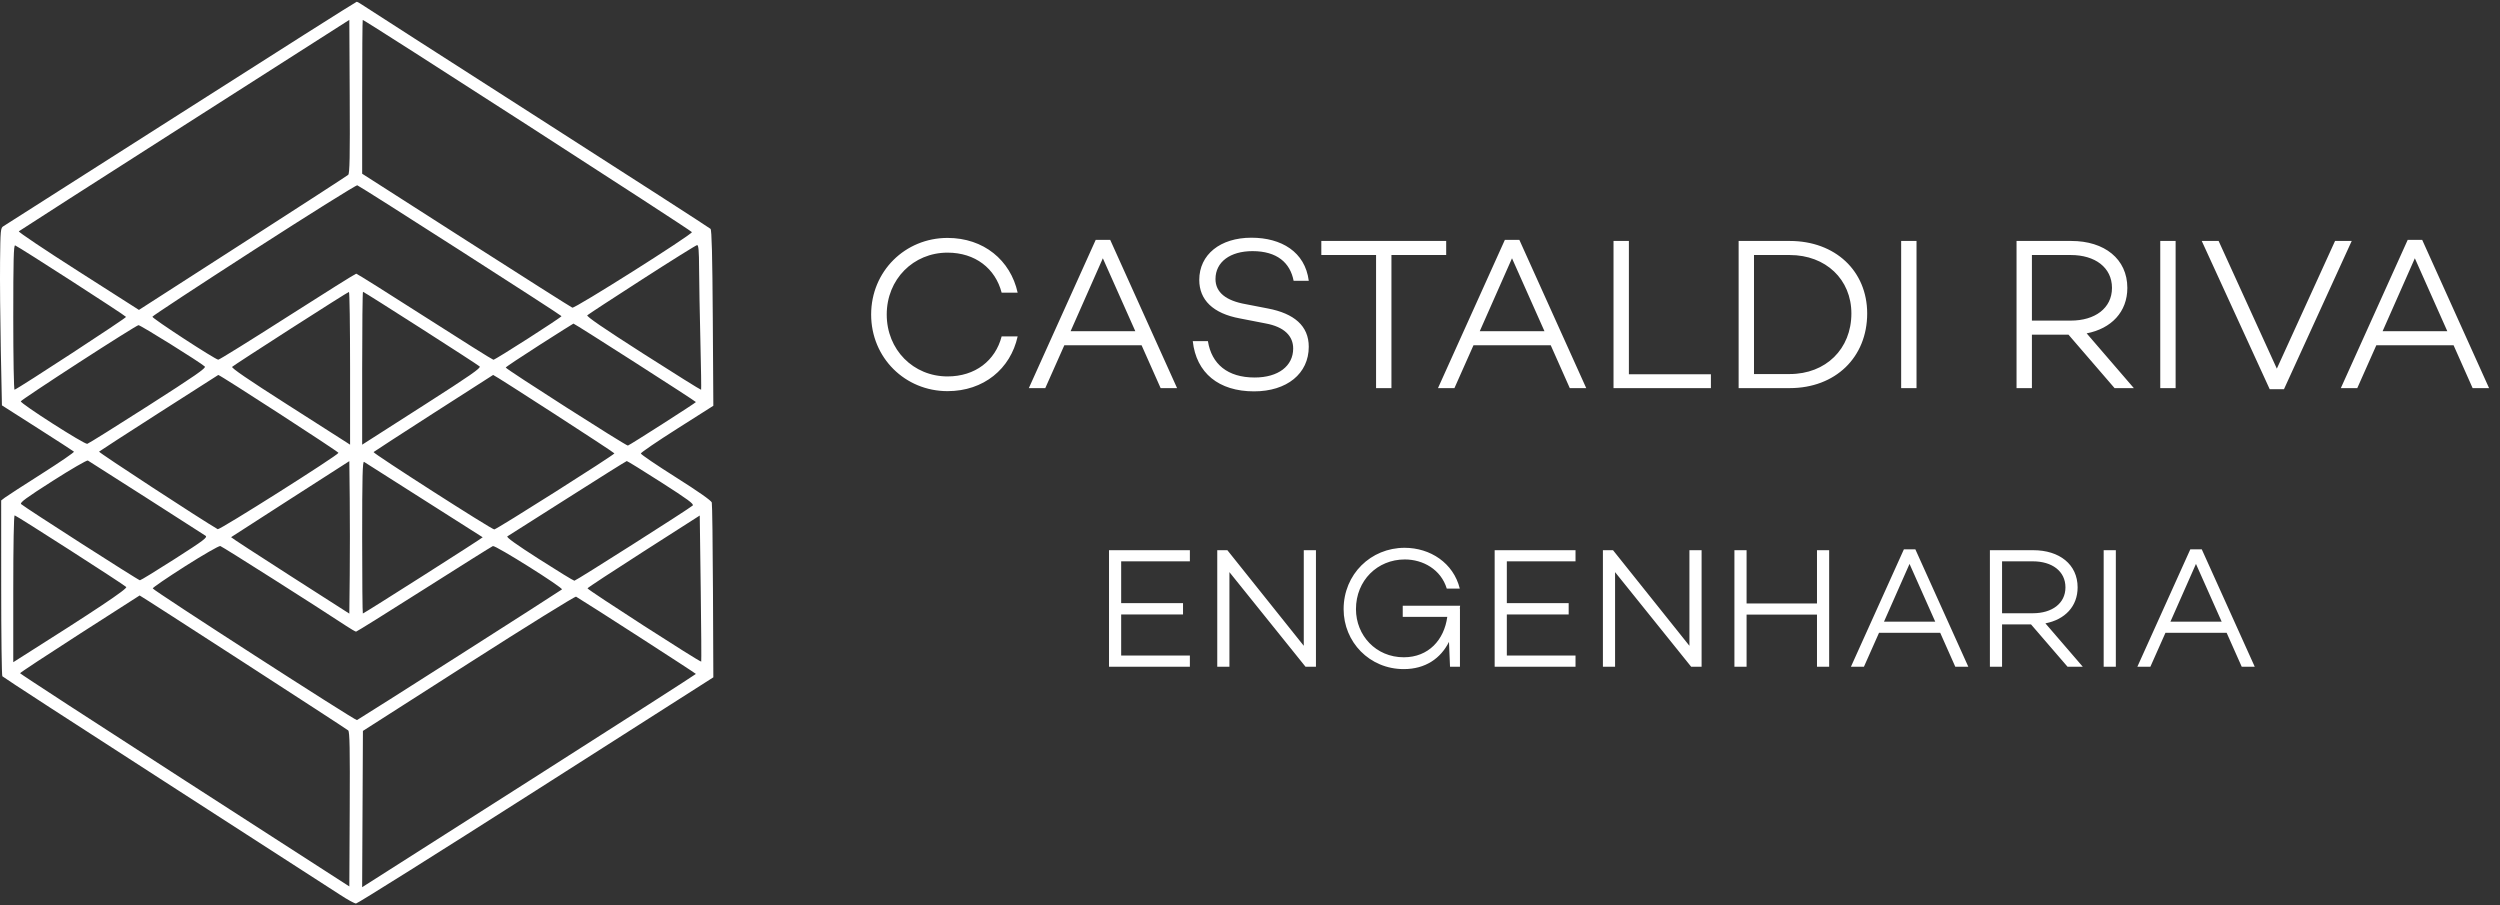<svg width="301" height="109" viewBox="0 0 301 109" fill="none" xmlns="http://www.w3.org/2000/svg">
<rect x="0" y="0" width="301" height="109" fill="#333333" stroke="none"/>
<path fill-rule="evenodd" clip-rule="evenodd" d="M21.771 13.629C10.212 21.005 0.596 27.13 0.403 27.241C0.074 27.43 0.048 27.705 0.007 31.515C-0.017 33.755 0.024 38.561 0.098 42.196L0.233 48.806L4.506 51.531C6.857 53.029 8.836 54.311 8.904 54.378C8.973 54.445 7.222 55.645 5.014 57.046C2.807 58.446 0.807 59.741 0.571 59.923L0.142 60.255L0.145 70.743C0.146 76.512 0.208 81.318 0.281 81.422C0.355 81.527 9.171 87.25 19.873 94.141C30.575 101.031 40.053 107.144 40.936 107.726C41.818 108.307 42.686 108.783 42.866 108.783C43.045 108.783 52.798 102.656 64.539 95.167L85.886 81.551L85.842 71.208C85.817 65.519 85.753 60.701 85.7 60.501C85.638 60.27 84.061 59.163 81.38 57.47C79.058 56.003 77.157 54.712 77.157 54.6C77.157 54.488 79.121 53.149 81.522 51.625L85.886 48.854L85.82 38.31C85.772 30.776 85.694 27.706 85.547 27.553C85.434 27.436 76.052 21.391 64.7 14.12C53.348 6.849 43.843 0.746 43.577 0.558C43.312 0.37 43.025 0.217 42.941 0.217C42.856 0.217 33.33 6.252 21.771 13.629ZM22.237 15.05C11.335 22.012 2.348 27.772 2.267 27.85C2.185 27.927 5.406 30.089 9.424 32.652L16.729 37.314L29.212 29.286C36.078 24.87 41.799 21.164 41.925 21.049C42.104 20.885 42.144 18.849 42.106 11.616L42.059 2.392L22.237 15.05ZM43.605 11.657V20.916L56.114 28.924C62.994 33.329 68.753 36.982 68.912 37.043C69.22 37.161 83.267 28.287 83.308 27.949C83.326 27.803 43.919 2.398 43.674 2.398C43.636 2.398 43.605 6.565 43.605 11.657ZM30.587 30.088C23.877 34.413 18.369 38.033 18.348 38.133C18.306 38.331 25.913 43.291 26.281 43.307C26.405 43.312 30.155 40.983 34.614 38.133C39.074 35.282 42.797 32.95 42.889 32.95C42.98 32.95 46.695 35.282 51.144 38.133C55.593 40.983 59.312 43.316 59.407 43.316C59.638 43.316 67.611 38.208 67.605 38.064C67.599 37.947 43.429 22.459 43.018 22.31C42.891 22.263 37.297 25.764 30.587 30.088ZM1.597 38.219C1.597 43.076 1.667 46.956 1.754 46.922C2.319 46.705 15.213 38.283 15.176 38.156C15.133 38.007 2.317 29.743 1.824 29.547C1.644 29.475 1.597 31.281 1.597 38.219ZM77.302 33.648C73.78 35.916 70.814 37.857 70.71 37.96C70.58 38.091 72.66 39.517 77.439 42.573C81.244 45.006 84.383 46.966 84.414 46.929C84.445 46.892 84.406 44.243 84.327 41.042C84.249 37.842 84.178 33.934 84.171 32.359C84.162 30.187 84.104 29.498 83.931 29.509C83.806 29.518 80.823 31.38 77.302 33.648ZM35.009 39.569C31.231 41.994 28.055 44.062 27.952 44.166C27.823 44.295 29.883 45.705 34.548 48.68C38.279 51.06 41.516 53.127 41.741 53.274L42.15 53.541V44.337C42.15 39.274 42.089 35.138 42.014 35.146C41.939 35.154 38.787 37.144 35.009 39.569ZM43.605 44.337V53.541L44.014 53.278C44.239 53.134 47.475 51.064 51.204 48.678C56.599 45.227 57.936 44.296 57.751 44.121C57.461 43.849 43.841 35.132 43.704 35.132C43.65 35.132 43.605 39.274 43.605 44.337ZM64.937 41.553C62.717 42.972 60.896 44.187 60.891 44.252C60.877 44.423 75.423 53.715 75.6 53.648C75.937 53.518 83.793 48.491 83.789 48.408C83.784 48.311 69.161 38.944 69.043 38.961C69.005 38.967 67.157 40.133 64.937 41.553ZM9.495 43.651C5.688 46.117 2.542 48.217 2.505 48.317C2.414 48.563 10.164 53.524 10.508 53.439C10.658 53.402 13.956 51.342 17.837 48.86C23.495 45.243 24.847 44.305 24.657 44.127C24.13 43.635 16.909 39.134 16.672 39.15C16.532 39.16 13.303 41.185 9.495 43.651ZM19.146 49.705C15.245 52.206 11.996 54.308 11.927 54.376C11.835 54.465 24.352 62.646 26.216 63.715C26.432 63.839 40.688 54.824 40.752 54.523C40.779 54.397 26.434 45.102 26.28 45.146C26.257 45.153 23.047 47.204 19.146 49.705ZM52.21 49.735C48.291 52.255 45.036 54.368 44.977 54.429C44.851 54.558 59.183 63.744 59.51 63.744C59.784 63.744 73.975 54.76 73.975 54.586C73.975 54.481 59.495 45.116 59.374 45.143C59.353 45.148 56.129 47.214 52.21 49.735ZM6.344 57.901C3.129 59.952 2.358 60.519 2.545 60.695C2.949 61.075 16.657 69.866 16.846 69.866C16.945 69.866 18.834 68.709 21.044 67.295C24.568 65.04 25.024 64.695 24.741 64.5C24.391 64.257 10.908 55.638 10.578 55.446C10.467 55.381 8.562 56.486 6.344 57.901ZM34.967 60.073C31.066 62.577 27.851 64.649 27.822 64.677C27.793 64.705 30.985 66.787 34.914 69.304L42.059 73.88L42.108 69.223C42.135 66.662 42.135 62.532 42.108 60.044L42.059 55.521L34.967 60.073ZM43.605 64.673C43.605 69.73 43.642 73.867 43.687 73.867C43.819 73.867 58.175 64.734 58.116 64.688C58.028 64.619 44.079 55.754 43.833 55.611C43.652 55.505 43.605 57.368 43.605 64.673ZM68.337 59.977C64.487 62.427 61.225 64.497 61.09 64.576C60.922 64.673 62.137 65.546 64.909 67.319C67.145 68.749 69.056 69.919 69.156 69.919C69.346 69.92 82.98 61.255 83.397 60.869C83.588 60.692 82.838 60.138 79.612 58.074C77.399 56.658 75.532 55.505 75.464 55.511C75.395 55.517 72.188 57.526 68.337 59.977ZM1.597 70.888V79.728L2.006 79.47C11.556 73.438 15.406 70.87 15.196 70.672C14.81 70.31 1.94 62.047 1.762 62.047C1.665 62.047 1.597 65.713 1.597 70.888ZM77.517 66.377C73.815 68.746 70.763 70.752 70.735 70.834C70.685 70.984 84.321 79.77 84.427 79.656C84.457 79.623 84.43 75.652 84.366 70.832L84.25 62.069L77.517 66.377ZM22.291 68.176C20.121 69.556 18.365 70.757 18.39 70.846C18.461 71.1 42.764 86.772 42.977 86.7C43.176 86.634 67.416 71.181 67.657 70.968C67.862 70.785 59.652 65.628 59.344 65.746C59.2 65.801 55.468 68.142 51.05 70.948C46.633 73.754 42.951 76.049 42.87 76.049C42.788 76.049 42.245 75.734 41.663 75.349C38.304 73.126 26.767 65.803 26.525 65.741C26.367 65.7 24.462 66.796 22.291 68.176ZM9.598 76.319C5.648 78.859 2.415 80.99 2.415 81.056C2.415 81.122 11.335 86.925 22.237 93.952L42.059 106.727L42.106 97.443C42.143 90.166 42.104 88.112 41.925 87.943C41.712 87.742 16.881 71.675 16.813 71.694C16.796 71.698 13.549 73.78 9.598 76.319ZM56.426 79.861L43.696 88.002L43.649 97.412L43.602 106.821L44.13 106.483C44.422 106.298 53.461 100.541 64.219 93.689C74.977 86.838 83.782 81.191 83.786 81.141C83.792 81.074 70.661 72.608 69.358 71.839C69.247 71.773 63.427 75.383 56.426 79.861Z" fill="white"/>
<path d="M114.084 45.322C117.419 45.322 119.842 43.42 120.598 40.502H122.526C121.666 44.41 118.435 47.094 114.084 47.094C108.977 47.094 104.886 43.081 104.886 37.87C104.886 32.659 108.977 28.646 114.084 28.646C118.435 28.646 121.666 31.33 122.526 35.238H120.598C119.842 32.32 117.419 30.418 114.084 30.418C109.967 30.418 106.762 33.623 106.762 37.87C106.762 42.117 109.967 45.322 114.084 45.322ZM137.447 41.57H128.145L125.852 46.729H123.872L131.923 28.881H133.669L141.72 46.729H139.74L137.447 41.57ZM136.692 39.876L132.783 31.096L128.901 39.876H136.692ZM150.67 28.62C154.266 28.62 157.132 30.314 157.575 33.805H155.751C155.334 31.643 153.771 30.236 150.801 30.236C148.117 30.236 146.345 31.538 146.345 33.597C146.345 35.212 147.622 36.202 149.967 36.619L152.651 37.14C155.803 37.74 157.575 39.225 157.575 41.752C157.575 44.983 154.944 47.12 150.983 47.12C146.736 47.12 144.026 44.905 143.609 41.075H145.433C145.876 43.837 147.804 45.452 151.061 45.452C153.901 45.452 155.699 44.071 155.699 41.961C155.699 40.476 154.657 39.355 152.364 38.938L149.289 38.339C146.032 37.74 144.391 36.098 144.391 33.701C144.391 30.652 146.918 28.62 150.67 28.62ZM174.121 30.705H167.529V46.729H165.679V30.705H159.087V29.011H174.121V30.705ZM186.709 41.57H177.407L175.114 46.729H173.134L181.185 28.881H182.931L190.982 46.729H189.002L186.709 41.57ZM185.954 39.876L182.045 31.096L178.163 39.876H185.954ZM205.993 45.061V46.729H194.268V29.011H196.118V45.061H205.993ZM209.331 29.011H215.481C220.978 29.011 224.809 32.633 224.809 37.74C224.809 43.029 220.978 46.729 215.481 46.729H209.331V29.011ZM211.181 45.035H215.481C219.832 45.035 222.907 42.013 222.907 37.74C222.907 33.649 219.832 30.705 215.481 30.705H211.181V45.035ZM230.749 29.011V46.729H228.899V29.011H230.749ZM249.045 40.293H244.642V46.729H242.792V29.011H249.384C253.371 29.011 256.132 31.174 256.132 34.665C256.132 37.557 254.204 39.564 251.234 40.137L256.914 46.729H254.595L249.045 40.293ZM244.642 38.6H249.332C252.224 38.6 254.283 37.114 254.283 34.665C254.283 32.19 252.224 30.705 249.332 30.705H244.642V38.6ZM261.945 29.011V46.729H260.095V29.011H261.945ZM283.147 29.011L274.991 46.859H273.272L265.09 29.011H267.122L274.131 44.384L281.14 29.011H283.147ZM295.411 41.57H286.109L283.816 46.729H281.836L289.887 28.881H291.633L299.684 46.729H297.704L295.411 41.57ZM294.656 39.876L290.747 31.096L286.865 39.876H294.656Z" fill="white"/>
<path d="M134.989 67.585V72.618H142.436V73.98H134.989V78.93H143.261V80.271H133.525V66.244H143.261V67.585H134.989ZM158.44 66.244V80.271H157.181L148.023 68.885V80.271H146.558V66.244H147.775L156.975 77.754V66.244H158.44ZM175.758 73.258H175.779V80.271H174.582L174.458 77.28C173.468 79.26 171.632 80.56 169.013 80.56C164.887 80.56 161.772 77.301 161.772 73.34C161.772 69.132 165.052 65.955 169.116 65.955C172.189 65.955 174.995 67.771 175.758 70.865H174.19C173.489 68.555 171.323 67.358 169.137 67.358C165.836 67.358 163.258 69.895 163.258 73.34C163.258 76.517 165.671 79.136 169.013 79.136C172.004 79.136 173.881 77.032 174.252 74.268H168.889V72.928H175.799L175.758 73.258ZM181.422 67.585V72.618H188.868V73.98H181.422V78.93H189.693V80.271H179.957V66.244H189.693V67.585H181.422ZM204.872 66.244V80.271H203.613L194.455 68.885V80.271H192.99V66.244H194.207L203.407 77.754V66.244H204.872ZM220.231 66.244V80.271H218.766V74H210.288V80.271H208.824V66.244H210.288V72.659H218.766V66.244H220.231ZM233.6 76.187H226.236L224.42 80.271H222.853L229.227 66.141H230.609L236.983 80.271H235.415L233.6 76.187ZM233.001 74.846L229.907 67.894L226.834 74.846H233.001ZM244.534 75.176H241.048V80.271H239.584V66.244H244.802C247.958 66.244 250.145 67.956 250.145 70.72C250.145 73.01 248.618 74.598 246.267 75.052L250.764 80.271H248.928L244.534 75.176ZM241.048 73.835H244.761C247.051 73.835 248.68 72.659 248.68 70.72C248.68 68.761 247.051 67.585 244.761 67.585H241.048V73.835ZM254.746 66.244V80.271H253.282V66.244H254.746ZM268.086 76.187H260.722L258.907 80.271H257.339L263.713 66.141H265.095L271.469 80.271H269.902L268.086 76.187ZM267.488 74.846L264.394 67.894L261.321 74.846H267.488Z" fill="white"/>
</svg>
